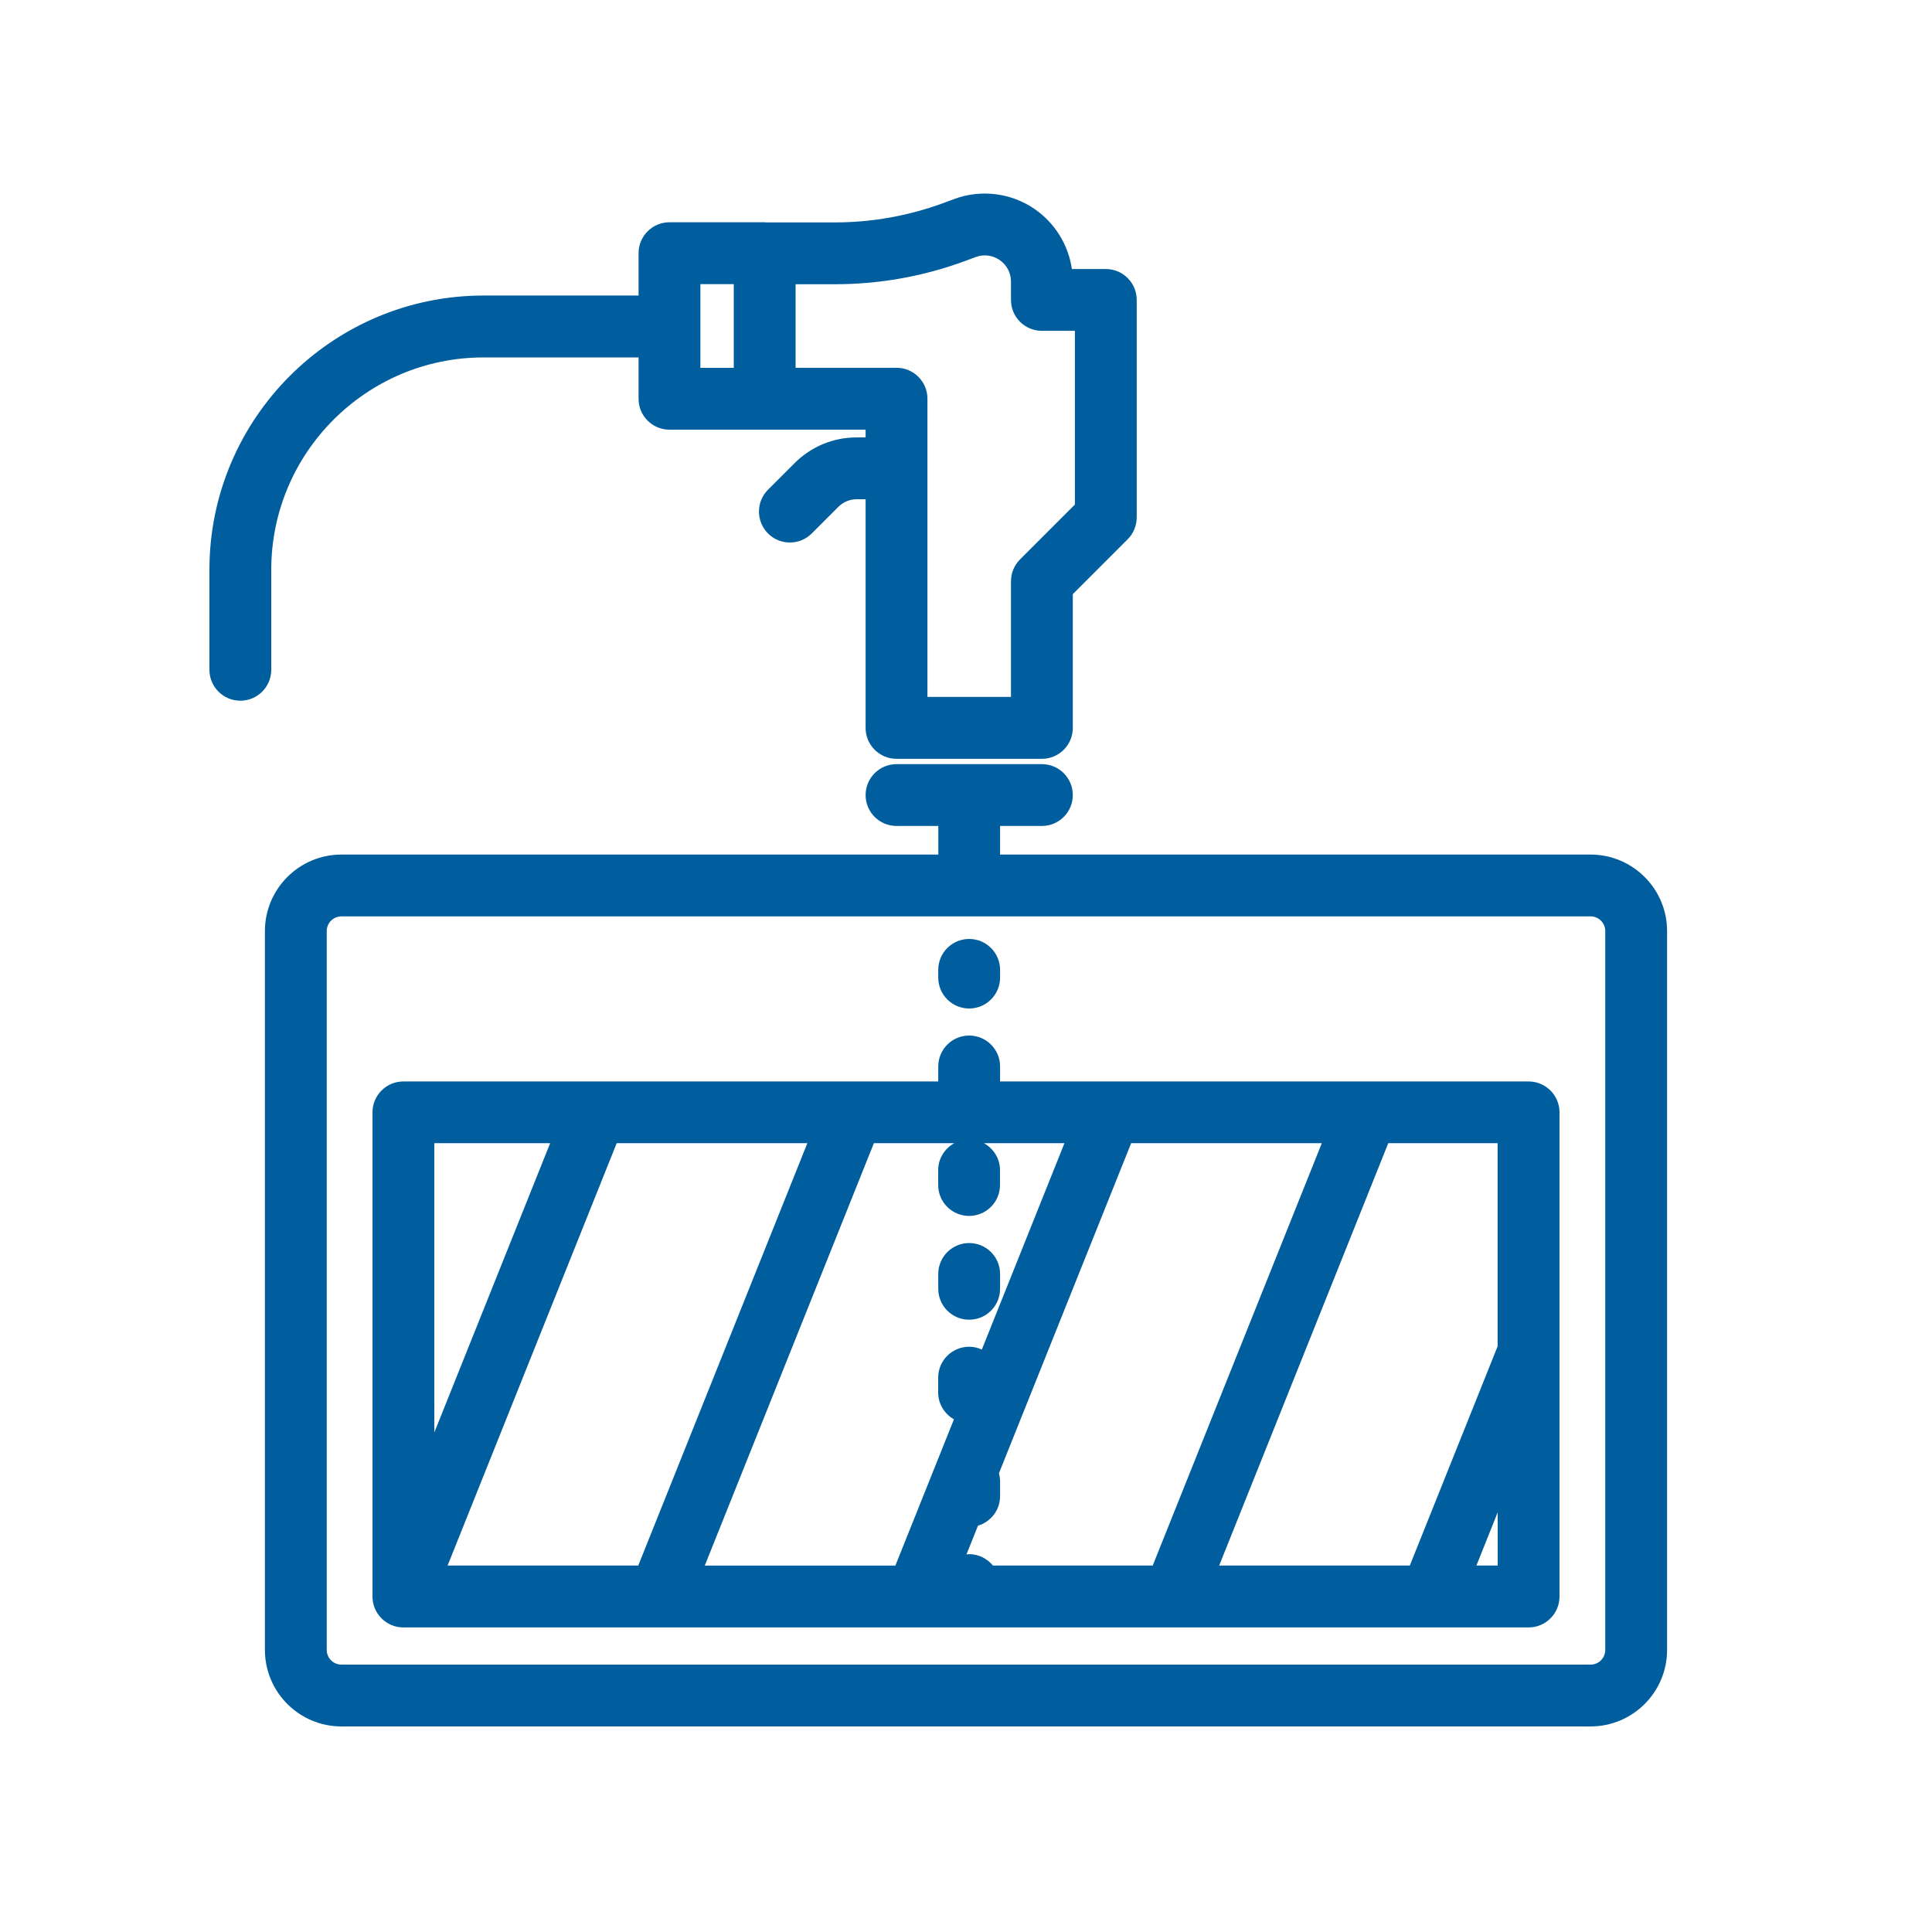 <?xml version="1.0" encoding="UTF-8"?>
<svg id="TRACED" xmlns="http://www.w3.org/2000/svg" viewBox="0 0 250 250">
  <defs>
    <style>
      .cls-1 {
        fill: #005e9e;
        stroke-width: 0px;
      }
    </style>
  </defs>
  <path class="cls-1" d="m125.41,130.5c2.21,0,4-1.79,4-4v-1c0-2.21-1.79-4-4-4s-4,1.79-4,4v1c0,2.21,1.79,4,4,4Z"/>
  <path class="cls-1" d="m125.41,170.77c2.21,0,4-1.79,4-4v-1.92c0-2.21-1.79-4-4-4s-4,1.79-4,4v1.92c0,2.21,1.79,4,4,4Z"/>
  <path class="cls-1" d="m35.1,73.73c0-15.15,12.33-27.48,27.48-27.48h20.05v5.35c0,2.21,1.79,4,4,4h12.28s.03,0,.04,0h13.06v1h-1.14c-3.04,0-5.9,1.18-8.05,3.33l-3.44,3.44c-1.56,1.56-1.56,4.09,0,5.66.78.78,1.8,1.17,2.83,1.17s2.05-.39,2.83-1.17l3.44-3.44c.64-.64,1.49-.99,2.39-.99h1.14v29.59c0,2.21,1.79,4,4,4h18.81c2.21,0,4-1.79,4-4v-17.31l7.1-7.1c.75-.75,1.17-1.77,1.17-2.83v-28.14c0-2.21-1.79-4-4-4h-4.39c-.45-3.1-2.16-5.9-4.76-7.72-3.05-2.13-6.96-2.63-10.46-1.34l-1.37.51c-4.53,1.67-9.27,2.52-14.09,2.52h-8.91c-.06,0-.11-.02-.16-.02h-12.32c-2.21,0-4,1.79-4,4v5.48h-20.05c-19.56,0-35.48,15.92-35.48,35.48v12.95c0,2.21,1.79,4,4,4s4-1.79,4-4v-12.95Zm89.79-39.96l1.37-.51c1.05-.39,2.19-.24,3.11.4.92.64,1.45,1.66,1.45,2.78v2.37c0,2.21,1.79,4,4,4h4.27v22.48l-7.1,7.1c-.75.75-1.17,1.77-1.17,2.83v14.96h-10.81v-38.59c0-2.21-1.79-4-4-4h-13.06v-10.81h5.08c5.77,0,11.45-1.01,16.86-3.01Zm-34.26,3h4.32v10.83h-4.32v-10.83Z"/>
  <path class="cls-1" d="m197.8,139.94h-68.39s0-.01,0-.02v-1.92c0-2.21-1.79-4-4-4s-4,1.79-4,4v1.92s0,.01,0,.02H52.2c-2.21,0-4,1.79-4,4v62.65c0,2.21,1.79,4,4,4h145.6c2.21,0,4-1.79,4-4v-62.65c0-2.21-1.79-4-4-4Zm-4,34.25l-11.37,28.39h-24.67l21.88-54.65h14.15v26.25Zm-65.32,28.39c-.73-.89-1.83-1.47-3.07-1.47-.12,0-.23.03-.35.04l1.49-3.73c1.65-.49,2.86-2,2.86-3.82v-1.92c0-.36-.06-.7-.15-1.03l17.11-42.72h24.67l-21.88,54.65h-20.66Zm-37.28,0l21.88-54.65h10.4c-1.23.68-2.08,1.98-2.08,3.49v1.92c0,2.21,1.79,4,4,4s4-1.79,4-4v-1.92c0-1.51-.84-2.8-2.08-3.49h10.42l-10.69,26.7c-.5-.23-1.06-.36-1.65-.36-2.21,0-4,1.79-4,4v1.92c0,1.49.83,2.78,2.04,3.47l-7.58,18.93h-24.67Zm-33.28,0l21.88-54.65h24.67l-21.88,54.65h-24.67Zm13.27-54.65l-14.99,37.43v-37.43h14.99Zm119.86,54.65l2.75-6.88v6.88h-2.75Z"/>
  <path class="cls-1" d="m205.82,110.58h-76.41v-3.7h5.41c2.21,0,4-1.79,4-4s-1.79-4-4-4h-18.81c-2.21,0-4,1.79-4,4s1.79,4,4,4h5.41v3.7H44.18c-5.46,0-9.9,4.44-9.9,9.9v93.02c0,5.46,4.44,9.9,9.9,9.9h161.64c5.46,0,9.9-4.44,9.9-9.9v-93.02c0-5.46-4.44-9.9-9.9-9.9Zm1.9,102.92c0,1.05-.85,1.9-1.9,1.9H44.18c-1.05,0-1.9-.85-1.9-1.9v-93.02c0-1.05.85-1.9,1.9-1.9h161.64c1.05,0,1.9.85,1.9,1.9v93.02Z"/>
</svg>